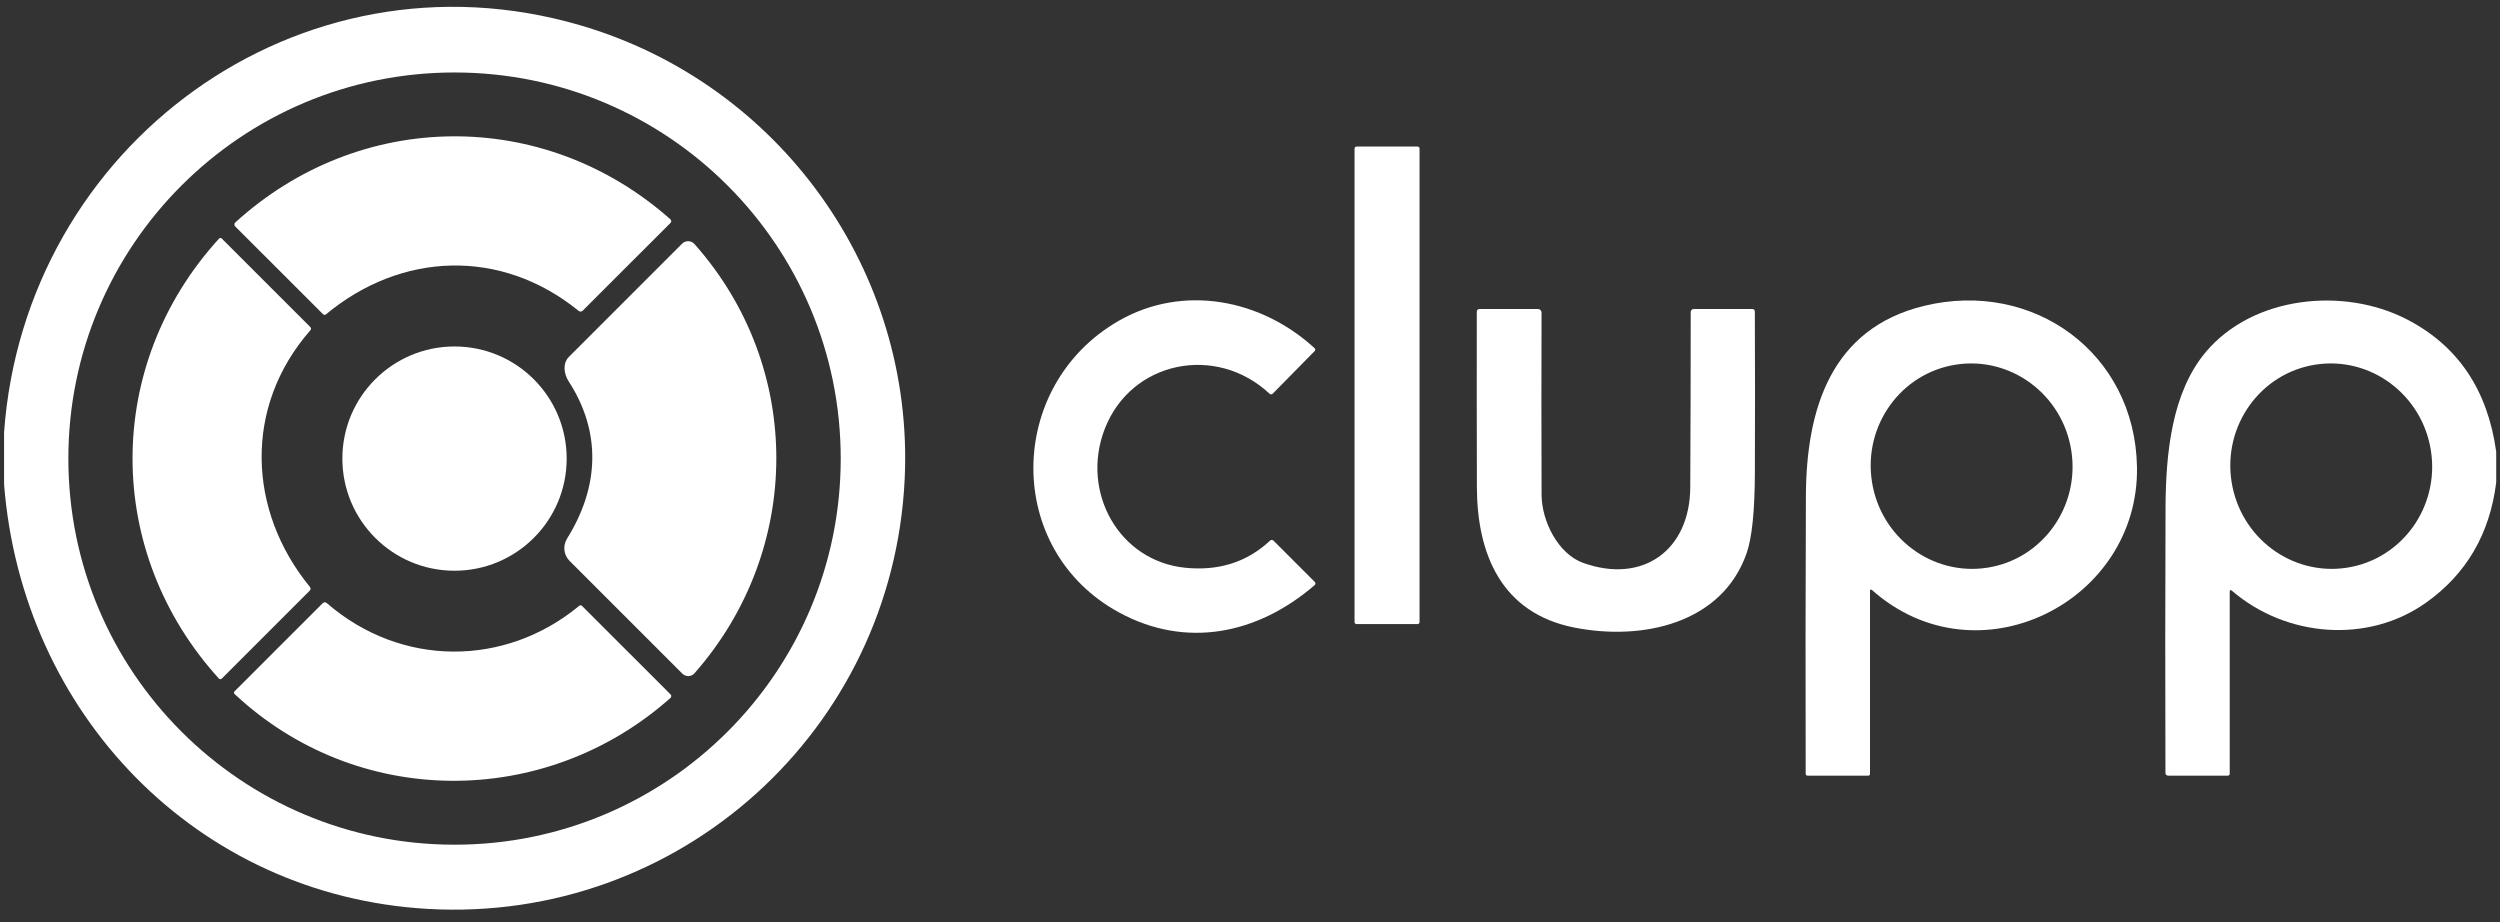 <svg width="187" height="69" viewBox="0 0 187 69" fill="none" xmlns="http://www.w3.org/2000/svg">
<rect x="0" y="0" width="187" height="69" fill="#333333" stroke="none"/>
<path d="M0.305 36.229V32.338C1.851 10.859 22.372 -4.242 43.381 1.885C58.328 6.242 68.394 20.306 67.671 35.813C66.794 54.63 50.826 69.061 31.995 67.986C14.724 66.994 1.655 53.4 0.305 36.232V36.229ZM62.886 34.303C62.886 18.351 49.954 5.421 33.999 5.421C18.045 5.421 5.113 18.351 5.113 34.303C5.113 50.255 18.045 63.184 33.999 63.184C49.954 63.184 62.886 50.255 62.886 34.303Z" fill="white"/>
<path d="M43.29 23.259C37.463 18.523 29.985 18.853 24.38 23.516C24.318 23.567 24.225 23.562 24.166 23.505L17.591 16.934C17.514 16.854 17.511 16.731 17.586 16.654C17.586 16.654 17.591 16.648 17.593 16.646C26.919 8.15 40.707 8.027 50.148 16.407C50.223 16.474 50.228 16.592 50.159 16.666C50.159 16.666 50.159 16.669 50.156 16.672L43.581 23.243C43.504 23.32 43.378 23.328 43.29 23.259Z" fill="white"/>
<path d="M101.32 46.533V11.111C101.32 11.028 101.387 10.961 101.469 10.961H106.033C106.115 10.961 106.182 11.028 106.182 11.111V46.533C106.182 46.615 106.115 46.682 106.033 46.682H101.469C101.387 46.682 101.32 46.615 101.32 46.533Z" fill="white"/>
<path d="M23.206 24.715C18.195 30.44 18.535 38.22 23.165 43.881C23.258 43.992 23.253 44.1 23.15 44.198L16.587 50.762C16.528 50.818 16.433 50.818 16.377 50.762C7.764 41.286 7.753 27.312 16.384 17.847C16.438 17.791 16.526 17.785 16.582 17.837C16.582 17.837 16.582 17.837 16.585 17.839L23.199 24.452C23.284 24.537 23.286 24.625 23.206 24.717V24.715Z" fill="white"/>
<path d="M42.411 40.293C44.834 36.42 44.991 32.31 42.534 28.521C42.159 27.942 42.087 27.163 42.557 26.69C45.403 23.848 48.225 21.026 51.021 18.228C51.271 17.978 51.672 17.978 51.922 18.228C51.929 18.235 51.939 18.246 51.947 18.256C60.138 27.472 60.081 41.124 51.947 50.36C51.723 50.617 51.33 50.643 51.072 50.419C51.062 50.409 51.052 50.401 51.042 50.391L42.601 41.952C42.161 41.512 42.084 40.823 42.416 40.293H42.411Z" fill="white"/>
<path d="M94.973 29.46C90.968 25.7 84.577 26.994 82.622 32.117C80.832 36.798 83.682 41.965 88.662 42.469C91.096 42.711 93.221 42.094 94.988 40.45C95.086 40.36 95.181 40.363 95.276 40.458L98.346 43.529C98.41 43.591 98.407 43.694 98.346 43.758C98.343 43.761 98.338 43.766 98.335 43.768C94.034 47.477 88.694 48.506 83.749 45.836C75.075 41.155 75.242 28.845 83.677 24C88.506 21.227 94.356 22.382 98.333 26.047C98.392 26.104 98.394 26.199 98.338 26.258L95.192 29.455C95.13 29.514 95.035 29.517 94.975 29.457L94.973 29.46Z" fill="white"/>
<path d="M139.876 44.188V57.886C139.878 57.961 139.819 58.02 139.745 58.02H135.196C135.124 58.017 135.065 57.958 135.065 57.889C135.047 50.952 135.052 44.023 135.081 37.096C135.112 30.589 136.959 24.566 143.935 22.876C152.085 20.903 159.679 26.394 159.846 34.897C160.044 45.029 147.902 51.15 140.012 44.123C139.979 44.092 139.927 44.095 139.896 44.128C139.881 44.144 139.873 44.167 139.873 44.188H139.876ZM148.653 42.464C152.772 41.826 155.583 37.909 154.935 33.714C154.287 29.519 150.42 26.636 146.302 27.274C142.183 27.912 139.372 31.829 140.02 36.024C140.668 40.219 144.535 43.102 148.653 42.464Z" fill="white"/>
<path d="M186.717 33.763V36.085C186.236 39.941 184.484 42.937 181.467 45.08C177.116 48.174 171.002 47.667 166.963 44.2C166.844 44.094 166.783 44.123 166.783 44.282V57.881C166.783 57.958 166.721 58.02 166.644 58.02H162.198C162.049 58.02 161.975 57.945 161.975 57.798C161.954 51.186 161.957 44.578 161.982 37.978C162 33.907 162.448 29.359 164.995 26.329C168.532 22.129 175.318 21.442 180.057 23.899C183.849 25.866 186.069 29.154 186.712 33.763H186.717ZM175.552 42.464C179.671 41.826 182.483 37.909 181.834 33.714C181.186 29.519 177.32 26.636 173.201 27.273C169.082 27.911 166.271 31.828 166.919 36.023C167.567 40.218 171.434 43.102 175.552 42.464Z" fill="white"/>
<path d="M118.413 42.101C122.858 43.703 126.41 41.178 126.431 36.445C126.454 32.07 126.465 27.7 126.465 23.338C126.465 23.217 126.565 23.117 126.688 23.114H131.062C131.195 23.114 131.262 23.179 131.262 23.312C131.28 27.325 131.28 31.337 131.265 35.349C131.255 38.228 131.049 40.239 130.645 41.389C128.808 46.633 122.871 47.958 117.746 46.939C112.326 45.861 110.487 41.474 110.471 36.445C110.461 32.065 110.458 27.685 110.464 23.305C110.464 23.199 110.548 23.114 110.654 23.114H115.043C115.189 23.114 115.308 23.235 115.308 23.382C115.292 27.906 115.295 32.448 115.31 37.003C115.318 39.028 116.578 41.44 118.407 42.099L118.413 42.101Z" fill="white"/>
<path d="M33.998 42.69C38.631 42.69 42.387 38.935 42.387 34.303C42.387 29.671 38.631 25.916 33.998 25.916C29.365 25.916 25.609 29.671 25.609 34.303C25.609 38.935 29.365 42.69 33.998 42.69Z" fill="white"/>
<path d="M50.149 52.207C40.788 60.53 26.722 60.509 17.543 51.908C17.489 51.859 17.486 51.777 17.533 51.723C17.533 51.723 17.535 51.718 17.538 51.718L24.118 45.139C24.229 45.028 24.34 45.026 24.458 45.123C30.004 49.92 37.778 49.905 43.327 45.314C43.389 45.262 43.479 45.265 43.535 45.321L50.157 51.942C50.229 52.016 50.227 52.132 50.155 52.202C50.155 52.202 50.152 52.202 50.149 52.204V52.207Z" fill="white"/>
</svg>
